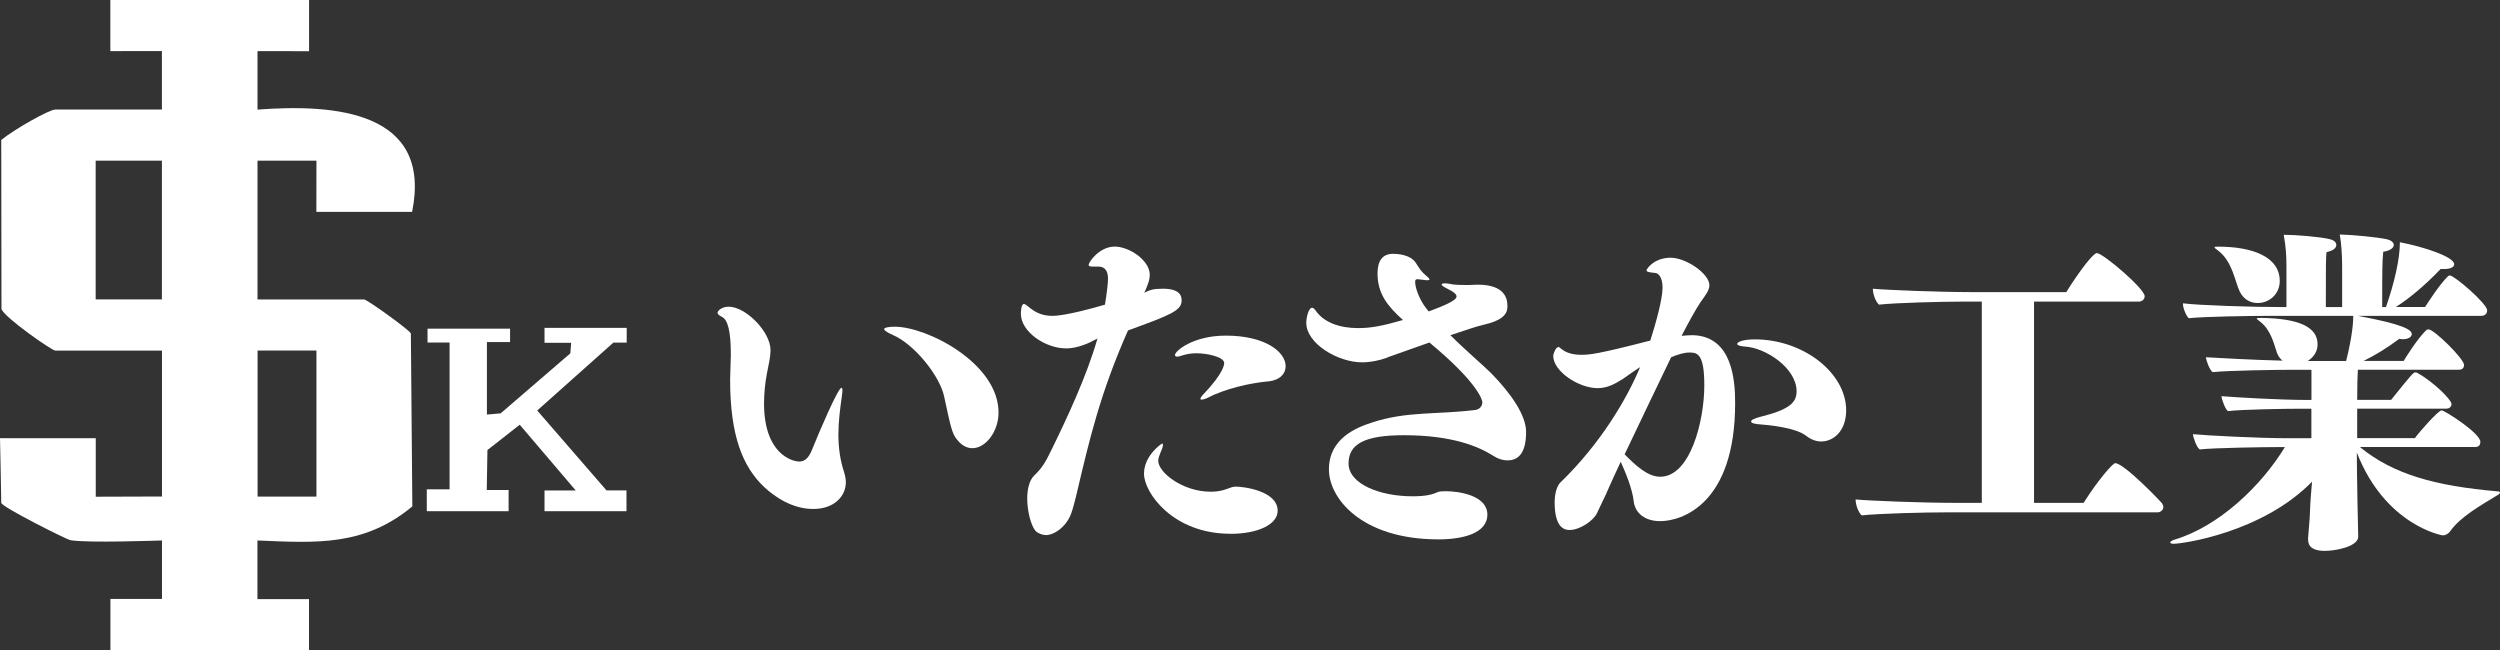 <?xml version="1.0" encoding="UTF-8"?><svg id="_レイヤー_2" xmlns="http://www.w3.org/2000/svg" viewBox="0 0 338.92 88.12"><rect x="0" y="0" width="338.92" height="88.12" fill="#333333" stroke="none"/><defs><style>.cls-1{fill:#fff;}</style></defs><path class="cls-1" d="M41.9,0v6.94s-6.99-.01-6.99-.01v7.93c10.43-.79,23.73.18,20.96,13.86h-12.98s.01-6.94.01-6.94h-7.99v18.82h14.46c.39,0,6.17,4.14,6.33,4.61l.2,23.44c-6.5,5.39-12.88,4.97-21,4.62v7.95s6.99,0,6.99,0v6.91H14.97v-6.93s6.99,0,6.99,0v-7.93c-.2,0-10.17.37-12.43-.04-.52-.1-9.36-4.53-9.36-5.06,0-1.24-.17-8.76-.17-8.76h12.98s0,7.93,0,7.93c1.66,0,8.98-.03,8.98-.03v-19.78H7.49c-.46,0-6.95-4.53-7.29-5.64l-.03-22.92c1.83-1.48,6.52-4.12,7.32-4.12h14.46v-7.93s-6.99.01-6.99.01V0h26.94ZM21.95,21.78h-8.98v18.81h8.98v-18.81ZM42.9,47.52h-7.98v19.8h7.98v-19.8Z"/><polygon class="cls-1" points="60.95 46.44 57.96 46.44 57.96 44.56 69.15 44.56 69.15 46.37 66.01 46.37 66.01 56.2 67.87 56.04 77.32 47.9 77.43 46.47 73.82 46.47 73.82 44.45 84.96 44.45 84.96 46.45 83.15 46.45 72.83 55.65 82.22 66.48 84.93 66.48 84.93 69.3 73.82 69.3 73.82 66.49 78.05 66.49 70.46 57.58 66.08 61.01 65.99 66.43 68.95 66.43 68.95 69.3 57.86 69.3 57.86 66.34 60.95 66.34 60.95 46.44"/><path class="cls-1" d="M110.25,69c-2.81,0-5.2-1.61-6.67-2.99-2.85-2.71-4.6-6.85-4.6-14.54,0-.55.05-1.1.05-1.7s.05-1.15.05-1.66c0-3.22-.41-4.74-1.2-5.15-.37-.18-.6-.37-.6-.55,0-.28.55-.83,1.52-.83,2.3,0,5.66,3.4,5.66,5.89,0,.87-.23,1.84-.51,3.27-.23,1.24-.37,2.62-.37,3.96,0,6.85,3.82,7.87,4.78,7.87.78,0,1.29-.51,1.75-1.66.92-2.3,3.5-8.33,3.96-8.33.09,0,.14.09.14.37,0,.18-.05.46-.09.83-.23,1.66-.46,3.36-.46,5.11s.23,3.5.78,5.15c.14.46.23.92.23,1.33,0,1.89-1.56,3.63-4.42,3.63ZM129.75,59.61c-.69-.83-.87-1.75-1.75-5.84-.6-2.85-4.05-7.08-6.9-8.33-.83-.37-1.24-.64-1.24-.83,0-.23.83-.32,1.43-.32,4.42,0,14.08,4.97,14.08,11.64,0,2.58-1.75,4.83-3.54,4.83-.69,0-1.43-.32-2.07-1.15Z"/><path class="cls-1" d="M147.88,46.36c-1.29.6-2.39.87-3.36.87-2.81,0-6.12-2.25-6.12-4.69,0-.09,0-1.33.41-1.33.14,0,.32.14.55.32,1.01.87,1.98,1.29,3.31,1.29,1.79,0,5.7-1.1,7.13-1.52.28-1.79.41-2.9.41-3.5,0-.83-.23-1.66-1.33-1.66h-.69c-.46,0-.6-.05-.6-.23,0-.37,1.43-2.48,3.54-2.48,1.93,0,4.74,1.84,4.74,3.82,0,.74-.32,1.52-.74,2.44.74-.37,1.15-.55,2.53-.55,2.48,0,2.53,1.15,2.53,1.61,0,1.38-1.61,1.98-7.27,4.05-3.77,8.51-5.24,14.81-6.99,22.27-.14.64-.51,1.98-.69,2.48-.6,1.75-2.25,2.99-3.45,2.99-.46,0-1.1-.23-1.43-.6-.6-.74-1.1-2.62-1.1-4.37,0-1.24.28-2.44.92-3.08,1.01-.97,1.52-1.75,2.25-3.27,2.3-4.69,4.88-10.21,6.35-15.32-.41.18-.74.37-.92.46Z"/><path class="cls-1" d="M166.78,72.36c-7.77,0-11.69-5.57-11.69-8.14,0-2.44,2.35-4.09,2.48-4.09.05,0,.09.09.09.18,0,.18-.09.51-.32,1.01-.14.41-.32.74-.32,1.15,0,1.56,3.27,4.19,7.13,4.19.69,0,1.38-.09,2.02-.32.6-.18.83-.37,1.38-.37.97,0,5.66.55,5.66,3.27,0,1.84-2.62,3.13-6.44,3.13Z"/><path class="cls-1" d="M171.94,51.7c-2.48.23-5.84.97-8.37,2.3-.14.05-.46.18-.69.18-.09,0-.14-.05-.14-.09,0-.14.09-.32.41-.64,2.76-2.9,2.81-4.05,2.81-4.23,0-.83-2.3-1.33-3.77-1.33-.78,0-1.47.14-2.16.37-.18.05-.32.09-.46.09-.18,0-.28-.09-.28-.23,0-.51,2.39-2.62,6.9-2.62,5.34,0,8.1,2.21,8.1,4.14,0,1.01-.74,1.89-2.35,2.07Z"/><path class="cls-1" d="M188.08,48.48c-1.15.41-2.3.64-3.45.64-3.17,0-7.54-2.48-7.54-5.38,0-.69.32-2.02.78-2.02.14,0,.28.09.51.41,1.1,1.56,3.17,2.35,5.75,2.35,1.75,0,3.4-.32,6.07-1.1-2.12-1.89-3.45-3.59-3.45-6.3,0-1.7.64-2.67,2.12-2.67.55,0,2.35.09,3.08,1.24.51.78.64,1.1,1.52,1.84.23.18.32.32.32.41,0,.05-.09.09-.28.09h-.14c-.6-.05-.97-.14-1.2-.14s-.32.09-.32.37c0,.78.55,2.35,1.47,3.54.14.14.23.32.37.46,1.98-.74,3.77-1.47,3.77-2.02,0-.32-.37-.64-1.24-1.06-.55-.28-.78-.46-.78-.55,0-.14.18-.18.46-.18.23,0,.51.05.78.09.09.05.64.14,2.39.14.41,0,.78-.05,1.24-.05,3.73,0,4.05,1.89,4.05,2.94,0,.97-.51,1.89-3.36,2.53-.83.18-2.44.74-4.37,1.38,2.16,2.16,4.42,4.05,5.52,5.15,2.62,2.67,4.74,5.66,4.74,7.96,0,3.13-1.24,3.86-2.53,3.86-.6,0-1.24-.18-1.89-.6-2.02-1.29-5.61-2.81-12.15-2.81-5.24,0-7.5,1.15-7.5,3.82,0,2.85,4.37,4.46,8.65,4.46,1.84,0,2.71-.23,3.5-.6.14-.05.51-.09,1.01-.09,1.89,0,5.66.6,5.66,3.17s-3.4,3.36-6.62,3.36c-10.44,0-14.86-5.57-14.86-9.48,0-4.19,3.68-5.66,5.8-6.35,4.74-1.56,8.6-1.06,13.94-1.7.69-.05,1.06-.55,1.06-1.06,0-.41-.83-2.85-7.18-8.1-1.98.69-4.05,1.43-5.7,2.02Z"/><path class="cls-1" d="M217.8,66.84c-.28.6-1.01,2.07-1.29,2.71-.46,1.01-2.3,2.3-3.73,2.3-.64,0-2.02-.23-2.02-3.77,0-.14,0-1.89.78-2.67,5.47-5.29,9.02-11.36,10.81-15.64-.97.6-1.98,1.38-2.35,1.61-1.1.69-2.12,1.24-3.4,1.24-2.62,0-6.03-2.3-6.03-4.37,0-.32.37-1.2.69-1.2.14,0,.23.09.32.18.74.64,1.7.87,2.81.87s2.21-.09,9.34-1.93c.69-2.16,1.66-5.57,1.66-7.18,0-1.24-.46-1.93-.97-1.98-.64-.09-1.2-.09-1.2-.37,0-.18,1.01-1.7,3.27-1.7,2.07,0,5.25,2.16,5.25,3.73,0,.69-.55,1.38-1.24,2.35-.51.74-1.66,2.81-2.53,4.51.55-.05,1.06-.09,1.56-.09,5.34.18,5.7,6.16,5.7,9.2,0,13.8-7.31,16.01-10.17,16.01-1.93,0-3.4-.97-3.59-2.76-.18-1.61-1.1-3.86-1.75-5.29-.64,1.38-1.29,2.76-1.93,4.23ZM220.24,61.59c1.43,1.43,3.08,3.04,4.83,3.04,4.09,0,5.98-7.59,5.98-12.38,0-4.19-.87-4.46-2.02-4.46-.74,0-1.61.28-2.48.64-2.16,4.51-4.19,8.7-6.3,13.16ZM244.89,59.11c-1.47-1.2-5.52-1.52-6.07-1.56-.87-.05-1.43-.18-1.43-.41,0-.18.37-.41,1.29-.64,4.09-1.01,4.88-2.02,4.88-3.45,0-3.17-4.23-5.93-7.04-6.07-.64-.05-1.01-.18-1.01-.37,0-.23.74-.6,2.39-.6,6.58,0,12.38,4.55,12.38,9.61,0,2.76-1.66,4.23-3.4,4.23-.64,0-1.33-.23-1.98-.74Z"/><path class="cls-1" d="M263.66,69.46c-2.48,0-8.83.14-11.27.41-.46-.41-.83-1.43-.83-2.16,1.89.18,9.02.46,13.34.46h3.77v-27.28h-2.67c-2.48,0-8.83.14-11.27.41-.46-.41-.83-1.43-.83-2.16,1.89.18,9.02.46,13.34.46h12.88c1.93-3.08,3.68-5.29,4.14-5.29.83,0,6.49,4.83,6.49,5.84,0,.37-.28.74-.83.74h-14.17v27.28h6.72c1.98-3.13,3.96-5.38,4.28-5.38,1.2,0,6.12,5.15,6.3,5.38.14.18.23.37.23.55,0,.37-.32.74-.83.74h-28.8Z"/><path class="cls-1" d="M319.96,60.63c4.51,3.68,10.17,5.24,18.59,5.98.28,0,.37.09.37.18s-.18.28-.46.41c-2.12,1.29-4.97,2.9-6.3,4.83-.23.32-.6.55-1.01.55-.05,0-7.77-1.33-11.64-11.23,0,2.39.05,4.23.05,4.23,0,1.06.05,2.85.09,4.78,0,.37.05,1.93.05,2.39,0,1.33-2.99,1.93-4.55,1.93s-2.25-.55-2.25-1.56v-.14c.09-.97.14-1.66.18-2.25.09-.92.09-2.16.18-3.27l.18-2.16c-6.81,6.95-17.62,8.42-18.77,8.42-.32,0-.46-.09-.46-.18s.23-.28.55-.37c6.03-1.79,11.78-7.27,15-12.56h-.78c-1.89,0-8.7.09-10.77.32-.41-.28-.87-1.56-.92-2.07,1.79.18,8.97.55,12.93.55h3.13v-4h-1.75c-1.84,0-7.5.09-9.57.32-.37-.28-.83-1.56-.87-2.02,1.75.14,7.73.51,11.69.51h.51v-4.09h-2.62c-1.89,0-8.7.09-10.77.32-.41-.28-.87-1.52-.92-2.02,1.47.09,6.44.37,10.4.46-.32-.23-.6-.6-.78-1.1-.41-1.24-.83-3.04-2.21-4.14-.28-.23-.51-.37-.51-.46s.18-.09.74-.09c5.01.09,7.5,1.24,7.5,3.59,0,.97-.55,1.75-1.33,2.25h5.2c.87-3.45.97-5.38.97-6.12h-11.36c-2.67,0-8.88.09-10.95.32-.37-.37-.78-1.38-.78-1.93v-.09c2.21.28,9.38.51,13.57.51h.46v-5.61c0-1.38-.09-2.67-.37-4.19,1.61,0,5.06.28,6.26.6.6.14.87.46.87.78,0,.41-.41.78-1.33.97-.09.83-.09,1.79-.09,7.45h2.21v-5.52c0-1.38-.09-2.99-.32-4.32,1.89.05,5.11.37,6.35.64.64.14.97.46.97.78,0,.37-.46.78-1.43.92-.14,1.52-.14,2.39-.14,7.5h.51c1.15-3.31,1.89-6.53,1.89-8.79,3.31.64,7.36,1.98,7.36,2.99,0,.37-.46.64-1.38.64h-.46c-2.02,2.12-4.19,3.96-6.07,5.15h3.96c.28-.41,1.93-3.04,3.13-4.19.09-.05.14-.09.23-.09.6,0,5.06,3.82,5.06,4.74,0,.37-.23.74-.83.74h-16.7c6.21,1.15,7.31,1.89,7.31,2.48,0,.37-.46.69-1.24.69-.14,0-.32-.05-.46-.05-1.66,1.24-3.17,2.16-4.83,2.99h5.43c.28-.46,1.84-2.99,3.08-4.19.09-.05.18-.09.28-.09.78,0,4.83,4,4.83,4.83,0,.32-.18.64-.69.64h-13.71c-.05.69-.09,2.25-.09,4.09h4.6c2.76-3.45,3.04-3.73,3.27-3.73.14,0,.23.05.32.09,2.07,1.15,4.6,3.59,4.6,4.23,0,.28-.23.6-.74.6h-12.05v4h7.82c.55-.78,3.17-3.77,3.63-3.77.37,0,5.25,3.08,5.25,4.28,0,.37-.18.69-.69.69h-15.55ZM303.63,39.51c-.64-1.33-.97-4.05-2.9-5.52-.32-.23-.51-.37-.51-.46s.14-.09.51-.09c4.55,0,8.33,1.33,8.33,4.65,0,1.84-1.47,2.99-2.99,2.99-.87,0-1.84-.37-2.44-1.56Z"/></svg>